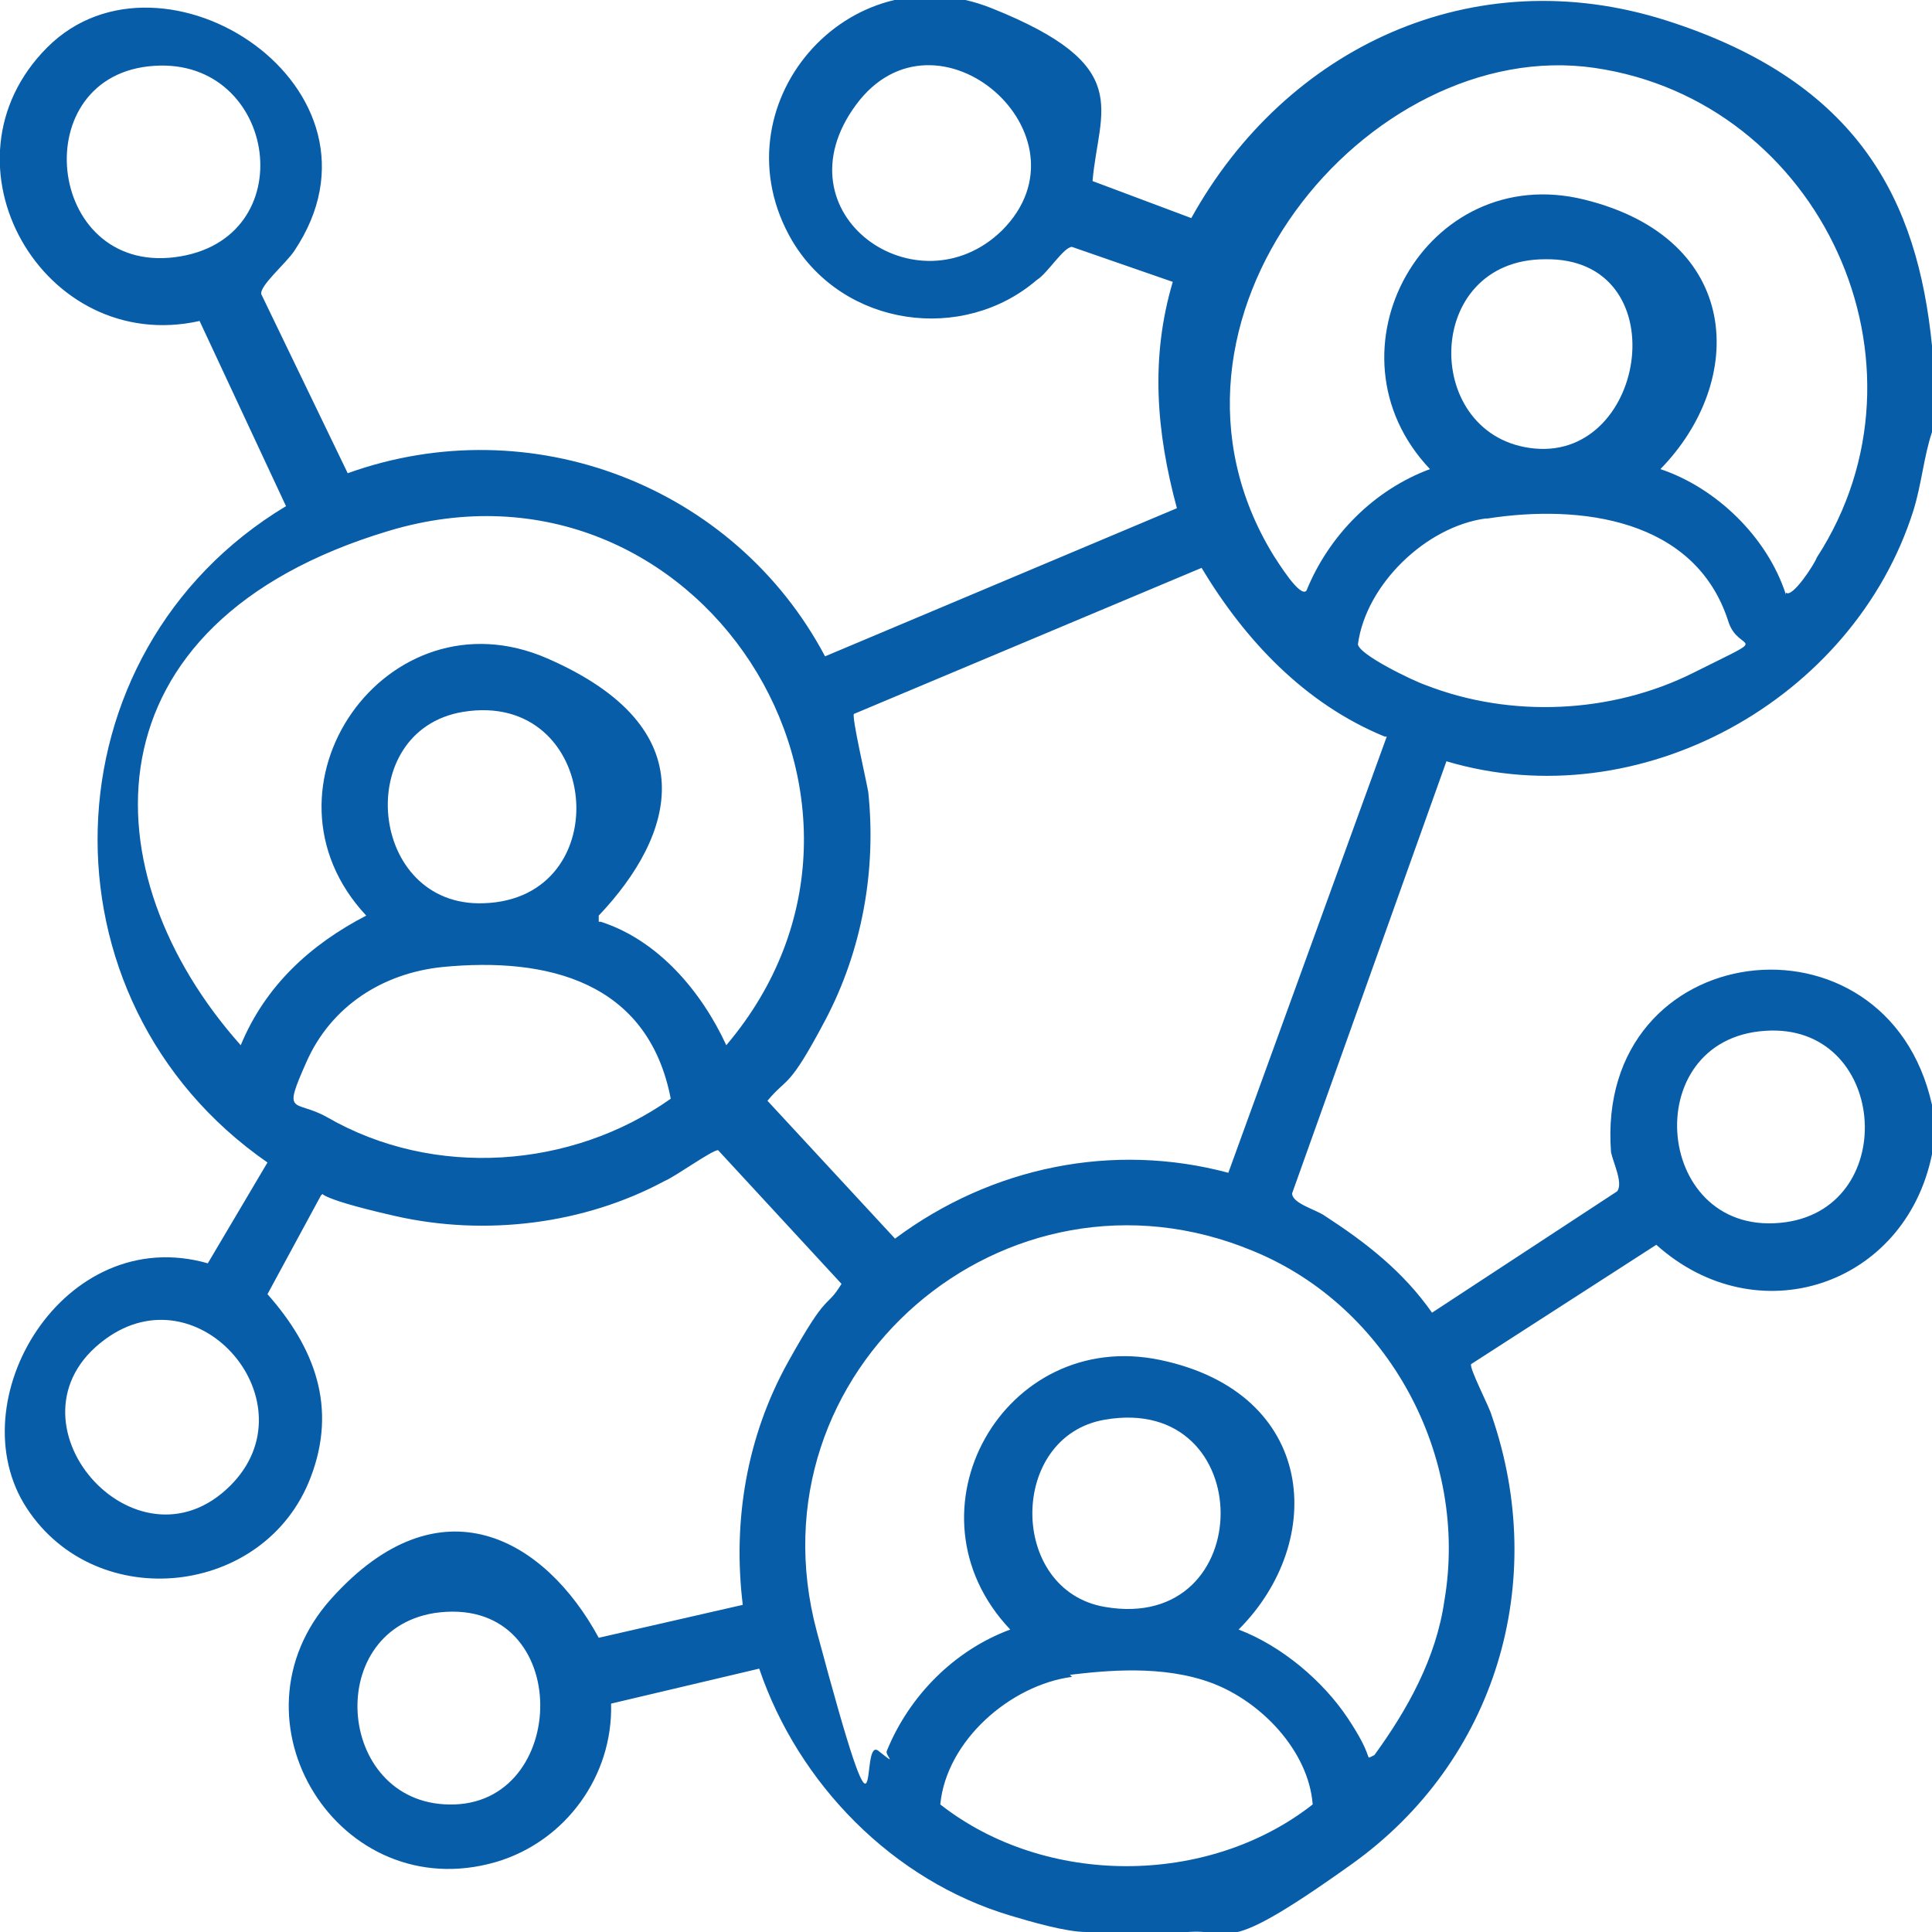 <svg xmlns="http://www.w3.org/2000/svg" id="katman_1" viewBox="0 0 93.9 93.9"><defs><style>      .st0 {        fill: #085da9;      }    </style></defs><path class="st0" d="M52.8,93.9c-1,0-2.7-.5-3.7-.8-5.7-1.7-10.3-6.4-12.2-12l-7.2,1.7c.1,3.5-2.2,6.7-5.6,7.7-7.6,2.2-13.3-6.9-8-12.8s10.4-2.9,13,1.9l7-1.6c-.5-4.1.2-8.2,2.2-11.8s1.8-2.5,2.6-3.8l-6-6.5c-.3,0-2.1,1.3-2.6,1.5-3.9,2.1-8.7,2.7-13.1,1.7s-3.3-1.2-3.6-1l-2.6,4.8c2.3,2.6,3.4,5.5,2.1,8.9-2.2,5.8-10.4,6.7-13.8,1.5s1.8-13.9,8.8-11.9l2.9-4.9c-11.4-7.9-10.9-24.8.9-31.9l-4.2-9C2.1,17.3-3.3,7.9,2.3,2.3s17.3,2,12,9.9c-.4.6-1.7,1.7-1.6,2.1l4.2,8.7c8.9-3.2,18.8.6,23.2,8.9l17.1-7.2c-1-3.7-1.3-7.3-.2-11l-4.9-1.7c-.4,0-1.2,1.3-1.7,1.6-3.6,3.1-9.4,2.3-11.9-1.9-3.8-6.5,2.7-14.1,9.7-11.3s5.2,4.9,4.9,8.4l4.8,1.8C62.5,2.3,71.6-2,81,1s12.2,8.8,12.9,15.8v4.2c-.4,1.2-.5,2.5-.9,3.8-2.9,9.2-13.3,15-22.7,12.2l-7.5,21c0,.5,1.2.8,1.6,1.1,2,1.3,3.8,2.7,5.2,4.7l9-5.9c.3-.4-.2-1.4-.3-1.9-.8-10.5,13.4-12.2,15.6-2.3v2.4c-1.3,6.4-8.5,8.8-13.4,4.4l-9,5.8c-.1.2.9,2.1,1,2.5,2.8,8.1.2,16.8-6.8,21.8s-5.5,2.8-8.7,3.4c-1.3,0-2.7.1-4,0ZM7.5,3.2c-6.3.4-5.3,10.1,1,9.3S13.5,2.8,7.5,3.2ZM48.7,11.2c4.6-4.6-3.2-11.4-7.1-6.1s3,10.1,7.1,6.1ZM86.8,28.8c.3.3,1.4-1.4,1.5-1.7,6.1-9.4.2-22.2-10.8-23.8s-22.6,12.3-15.6,23.7c.2.3,1.3,2.1,1.6,1.7,1.1-2.7,3.3-4.9,6-5.9-5.4-5.7-.2-15,7.5-13.1s7.9,8.8,3.7,13.1c2.7.9,5.2,3.3,6.1,6.1ZM75.1,12.6c-6,0-6,8.7-.5,9.2s6.9-9.3.5-9.2ZM29.2,44.8c2.8.9,4.9,3.4,6.1,6,10-11.8-1.4-29.5-16.4-25s-14.6,16.7-7.2,25c1.2-2.9,3.4-4.9,6.1-6.3-5.8-6.2,1-15.9,8.8-12.5s6.2,8.6,2.5,12.5v.3ZM72.2,25.2c-2.9.4-5.8,3.2-6.2,6.1,0,.5,2.7,1.8,3.3,2,4.1,1.6,9,1.4,13-.6s2.2-.9,1.7-2.5c-1.6-5-7.2-5.7-11.7-5ZM67.3,35.8c-3.9-1.6-6.8-4.7-8.9-8.2l-16.9,7.1c-.1.2.6,3.2.7,3.8.4,3.8-.3,7.7-2.1,11.1s-1.8,2.7-2.8,3.9l6.2,6.7c4.7-3.5,10.6-4.7,16.2-3.2l7.7-21.2ZM22.5,34.6c-5.4.9-4.6,9.5,1,9.3,6.6-.2,5.7-10.4-1-9.3ZM21.5,47c-2.9.3-5.4,1.9-6.6,4.6s-.6,1.8,1,2.7c5.2,3,11.9,2.5,16.7-.9-1.1-5.7-6-6.9-11.1-6.4ZM85.8,50.1c-6.3.4-5.4,10.2,1,9.3,5.6-.8,4.9-9.7-1-9.3ZM66.8,85.3c1.6-2.2,3-4.7,3.4-7.5,1.2-7-2.7-14.3-9.3-17-12-5-24.6,5.8-21.2,18.5s2,5,3,5.8.3.2.4,0c1.1-2.7,3.3-4.9,6-5.9-5.4-5.7-.3-14.7,7.3-13.1s8.1,8.8,3.8,13.1c2.1.8,4.1,2.5,5.3,4.3s.9,2,1.1,1.9ZM11.2,72.2c4-4-1.5-10.5-6.1-7.1-5.3,3.9,1.5,11.7,6.1,7.1ZM53.7,69c-4.7.8-4.7,8.3,0,9.1,7.5,1.3,7.5-10.4,0-9.1ZM21.1,78.4c-5.5.9-4.7,9.5,1,9.3s5.7-10.3-1-9.3ZM52.1,81.5c-3,.4-6.1,3.1-6.4,6.2,5.1,4,13,4,18.1,0-.2-2.6-2.5-5-4.9-5.9s-5.2-.6-6.9-.4Z"></path></svg>